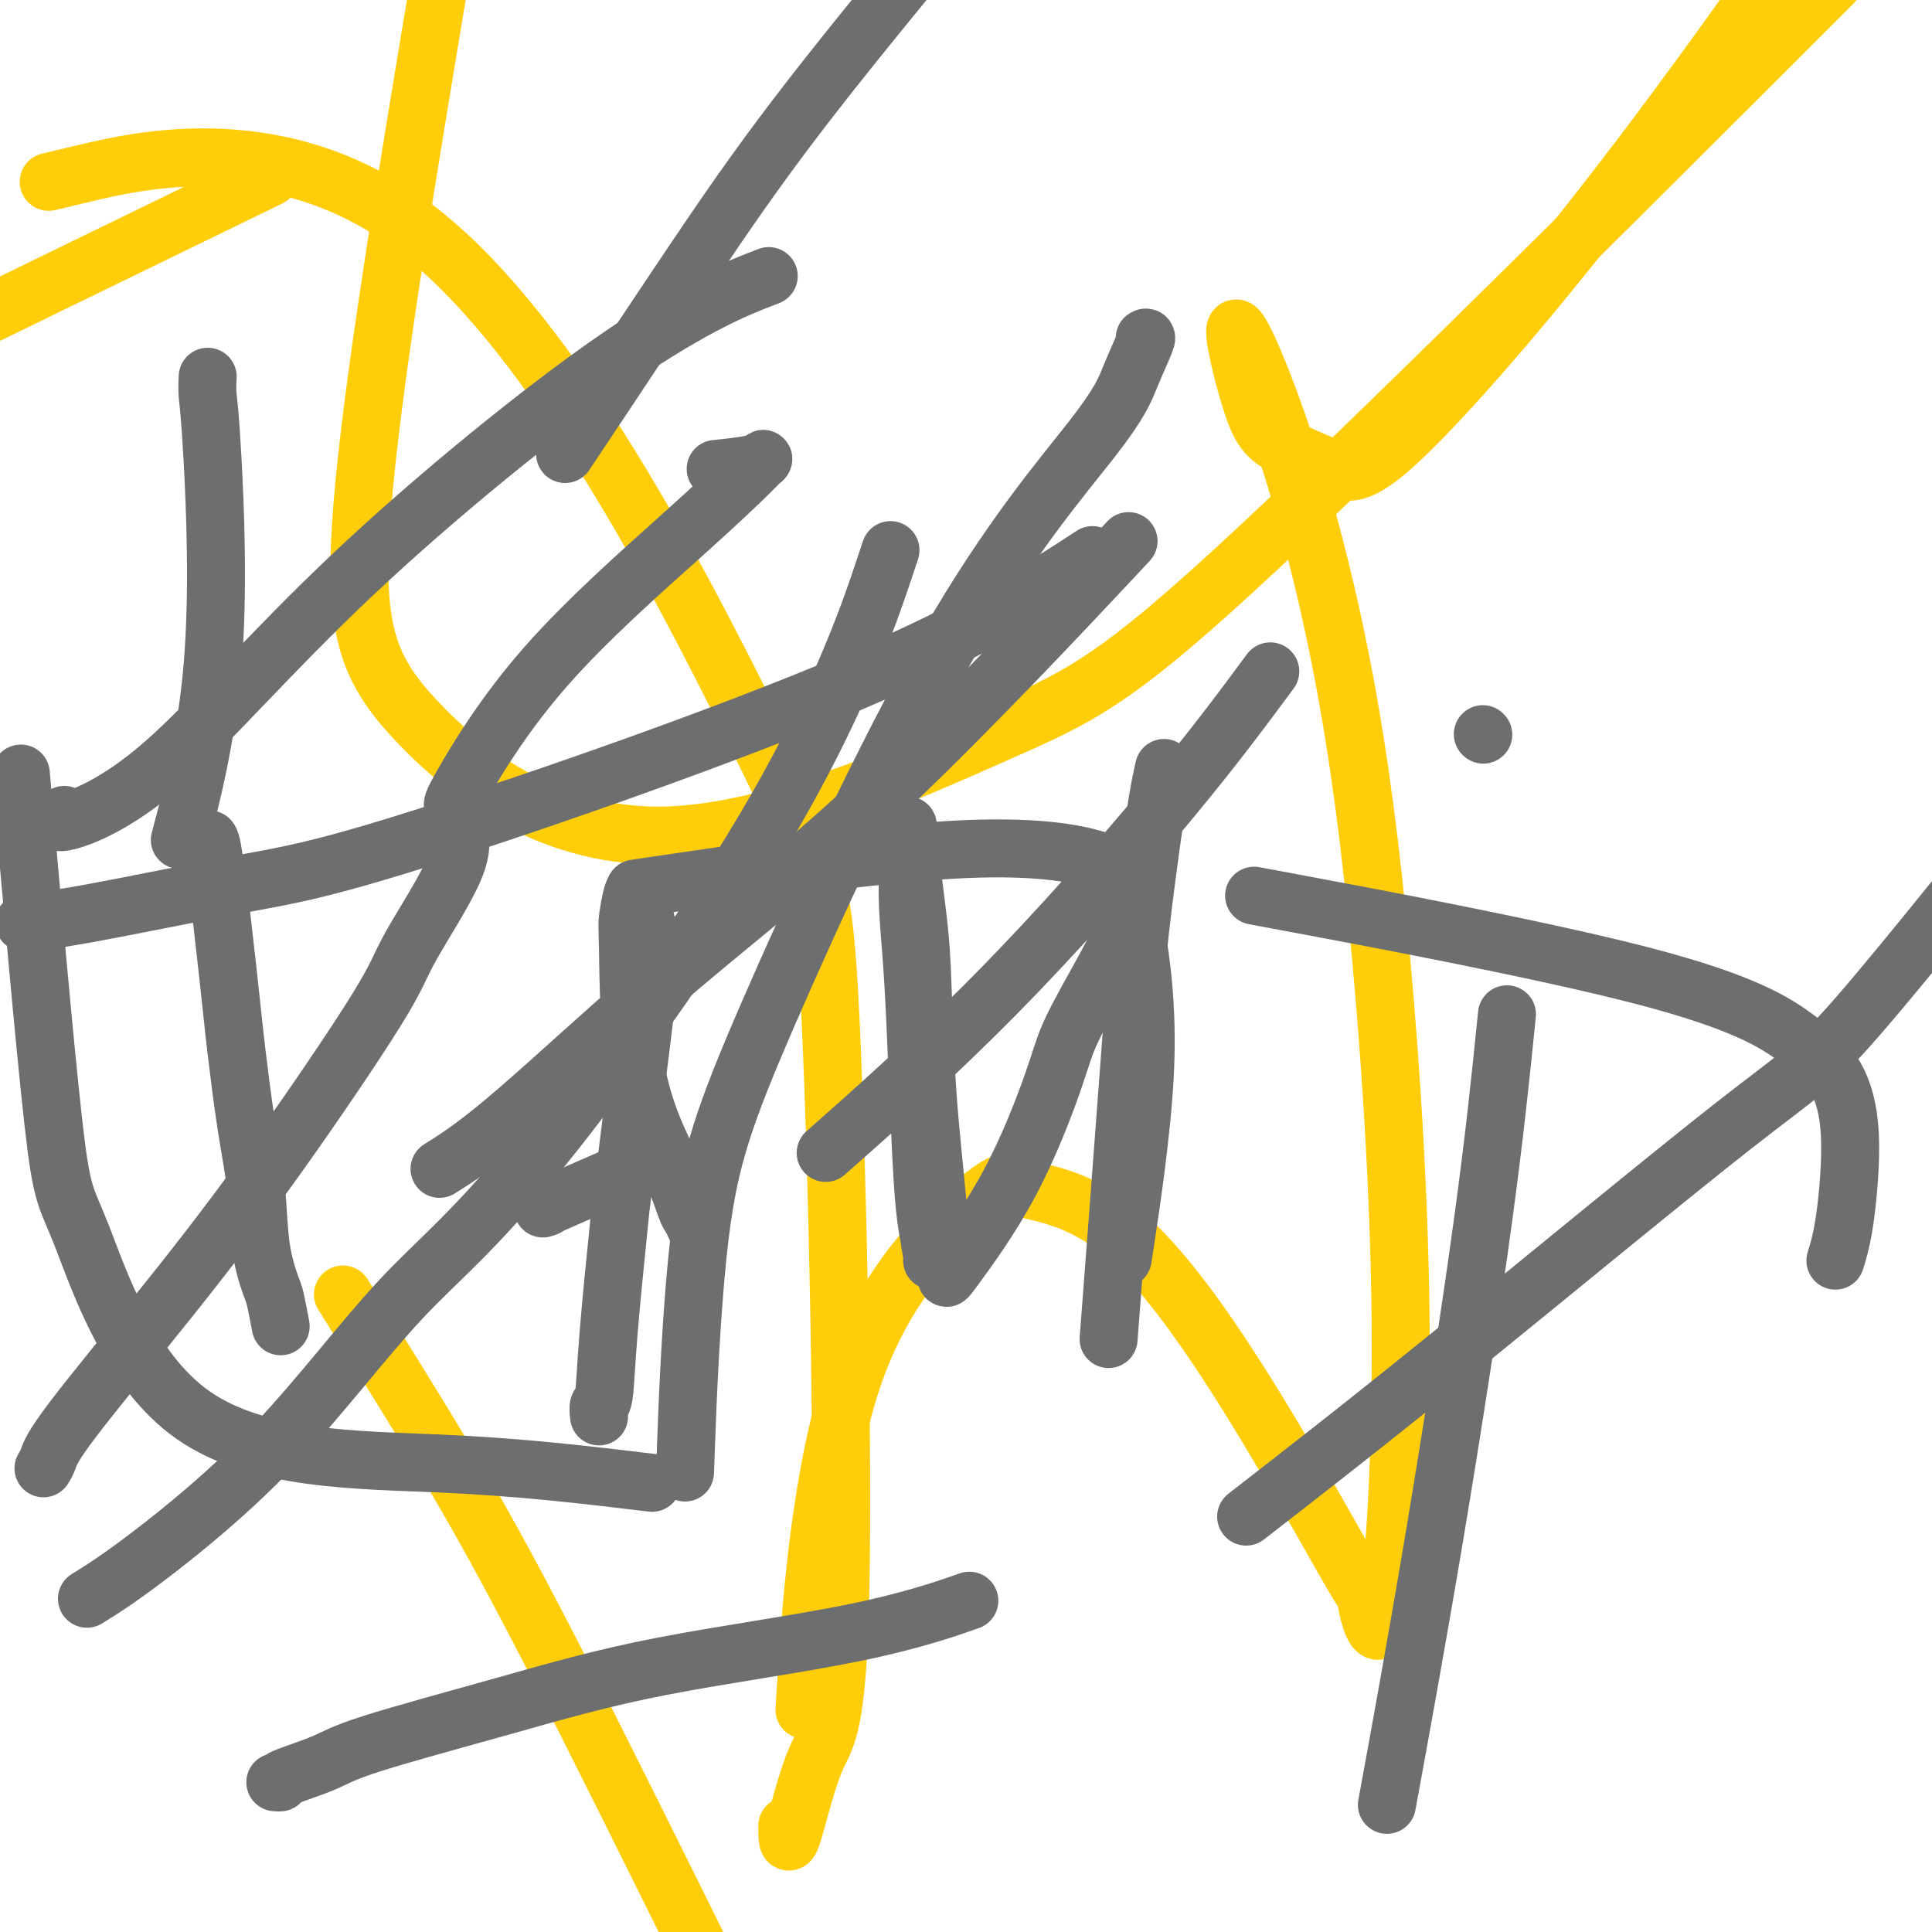 <svg viewBox='0 0 400 400' version='1.1' xmlns='http://www.w3.org/2000/svg' xmlns:xlink='http://www.w3.org/1999/xlink'><g fill='none' stroke='#FFCD0A' stroke-width='12' stroke-linecap='round' stroke-linejoin='round'><path d='M71,268c7.200,11.467 14.400,22.933 21,34c6.600,11.067 12.600,21.733 22,40c9.400,18.267 22.200,44.133 35,70'/><path d='M167,347c-0.386,6.063 -0.771,12.126 0,0c0.771,-12.126 2.700,-42.442 10,-63c7.300,-20.558 19.972,-31.356 26,-36c6.028,-4.644 5.412,-3.132 9,-2c3.588,1.132 11.379,1.883 20,9c8.621,7.117 18.071,20.600 27,35c8.929,14.400 17.336,29.717 21,36c3.664,6.283 2.587,3.533 3,6c0.413,2.467 2.318,10.150 4,2c1.682,-8.150 3.140,-32.134 3,-58c-0.140,-25.866 -1.879,-53.613 -4,-77c-2.121,-23.387 -4.625,-42.414 -8,-60c-3.375,-17.586 -7.620,-33.733 -12,-47c-4.380,-13.267 -8.896,-23.656 -10,-24c-1.104,-0.344 1.205,9.356 3,15c1.795,5.644 3.075,7.230 6,9c2.925,1.770 7.495,3.722 11,5c3.505,1.278 5.944,1.883 16,-8c10.056,-9.883 27.730,-30.252 48,-57c20.270,-26.748 43.135,-59.874 66,-93'/><path d='M367,9c10.804,-10.805 21.608,-21.609 0,0c-21.608,21.609 -75.627,75.633 -106,104c-30.373,28.367 -37.100,31.079 -55,39c-17.900,7.921 -46.973,21.051 -70,21c-23.027,-0.051 -40.007,-13.283 -50,-24c-9.993,-10.717 -12.998,-18.919 -11,-44c1.998,-25.081 8.999,-67.040 16,-109'/><path d='M45,42c9.417,-4.583 18.833,-9.167 0,0c-18.833,9.167 -65.917,32.083 -113,55'/><path d='M17,36c-5.996,1.431 -11.991,2.861 0,0c11.991,-2.861 41.969,-10.014 70,12c28.031,22.014 54.113,73.196 68,101c13.887,27.804 15.577,32.231 17,63c1.423,30.769 2.577,87.880 2,117c-0.577,29.120 -2.887,30.247 -5,35c-2.113,4.753 -4.030,13.130 -5,16c-0.970,2.870 -0.992,0.233 -1,-1c-0.008,-1.233 -0.002,-1.063 0,-1c0.002,0.063 0.001,0.018 0,0c-0.001,-0.018 -0.000,-0.009 0,0'/></g>
<g fill='none' stroke='#6D6E70' stroke-width='12' stroke-linecap='round' stroke-linejoin='round'><path d='M43,174c0.252,-0.354 0.504,-0.707 1,2c0.496,2.707 1.236,8.476 2,15c0.764,6.524 1.552,13.803 2,18c0.448,4.197 0.558,5.314 1,9c0.442,3.686 1.217,9.943 2,15c0.783,5.057 1.572,8.915 2,13c0.428,4.085 0.493,8.399 1,12c0.507,3.601 1.455,6.491 2,8c0.545,1.509 0.685,1.637 1,3c0.315,1.363 0.804,3.961 1,5c0.196,1.039 0.098,0.520 0,0'/><path d='M124,293c0.026,0.228 0.053,0.456 0,0c-0.053,-0.456 -0.185,-1.595 0,-2c0.185,-0.405 0.686,-0.074 1,-2c0.314,-1.926 0.442,-6.108 1,-13c0.558,-6.892 1.547,-16.494 2,-21c0.453,-4.506 0.371,-3.915 1,-9c0.629,-5.085 1.969,-15.844 3,-24c1.031,-8.156 1.751,-13.708 2,-18c0.249,-4.292 0.025,-7.323 0,-9c-0.025,-1.677 0.147,-2.001 0,-3c-0.147,-0.999 -0.614,-2.673 -1,-4c-0.386,-1.327 -0.691,-2.309 -1,-3c-0.309,-0.691 -0.621,-1.093 -1,0c-0.379,1.093 -0.825,3.681 -1,5c-0.175,1.319 -0.079,1.369 0,6c0.079,4.631 0.139,13.841 1,21c0.861,7.159 2.522,12.265 4,16c1.478,3.735 2.775,6.097 4,9c1.225,2.903 2.380,6.345 3,8c0.620,1.655 0.705,1.522 1,2c0.295,0.478 0.798,1.565 1,2c0.202,0.435 0.101,0.217 0,0'/><path d='M113,250c0.250,-0.095 0.500,-0.190 0,0c-0.500,0.190 -1.750,0.667 2,-1c3.750,-1.667 12.500,-5.476 16,-7c3.500,-1.524 1.750,-0.762 0,0'/><path d='M193,261c-0.024,-0.023 -0.048,-0.046 0,0c0.048,0.046 0.168,0.160 0,-1c-0.168,-1.160 -0.623,-3.595 -1,-6c-0.377,-2.405 -0.675,-4.781 -1,-10c-0.325,-5.219 -0.676,-13.282 -1,-21c-0.324,-7.718 -0.622,-15.090 -1,-21c-0.378,-5.910 -0.835,-10.356 -1,-14c-0.165,-3.644 -0.038,-6.484 0,-9c0.038,-2.516 -0.015,-4.706 0,-6c0.015,-1.294 0.097,-1.692 0,-2c-0.097,-0.308 -0.373,-0.527 0,3c0.373,3.527 1.395,10.798 2,16c0.605,5.202 0.793,8.333 1,14c0.207,5.667 0.434,13.868 1,22c0.566,8.132 1.471,16.194 2,22c0.529,5.806 0.683,9.357 1,11c0.317,1.643 0.799,1.379 1,2c0.201,0.621 0.122,2.127 0,3c-0.122,0.873 -0.287,1.114 2,-2c2.287,-3.114 7.026,-9.584 11,-17c3.974,-7.416 7.183,-15.779 9,-21c1.817,-5.221 2.241,-7.301 4,-11c1.759,-3.699 4.851,-9.017 7,-13c2.149,-3.983 3.354,-6.632 4,-8c0.646,-1.368 0.733,-1.454 1,-1c0.267,0.454 0.715,1.448 1,2c0.285,0.552 0.406,0.664 1,5c0.594,4.336 1.660,12.898 1,25c-0.660,12.102 -3.046,27.743 -4,34c-0.954,6.257 -0.477,3.128 0,0'/><path d='M57,369c0.519,0.041 1.037,0.082 1,0c-0.037,-0.082 -0.630,-0.288 1,-1c1.630,-0.712 5.481,-1.931 8,-3c2.519,-1.069 3.704,-1.990 10,-4c6.296,-2.010 17.704,-5.110 28,-8c10.296,-2.890 19.481,-5.568 32,-8c12.519,-2.432 28.370,-4.616 40,-7c11.630,-2.384 19.037,-4.967 22,-6c2.963,-1.033 1.481,-0.517 0,0'/><path d='M232,180c-0.447,0.110 -0.893,0.220 -1,0c-0.107,-0.220 0.126,-0.770 -4,-2c-4.126,-1.230 -12.611,-3.139 -31,-2c-18.389,1.139 -46.683,5.325 -58,7c-11.317,1.675 -5.659,0.837 0,0'/><path d='M9,304c0.327,-0.524 0.655,-1.049 1,-2c0.345,-0.951 0.708,-2.330 5,-8c4.292,-5.670 12.514,-15.631 20,-25c7.486,-9.369 14.237,-18.145 22,-29c7.763,-10.855 16.540,-23.790 21,-31c4.460,-7.210 4.604,-8.696 7,-13c2.396,-4.304 7.045,-11.427 9,-16c1.955,-4.573 1.214,-6.594 1,-8c-0.214,-1.406 0.097,-2.195 0,-3c-0.097,-0.805 -0.601,-1.626 -1,-2c-0.399,-0.374 -0.691,-0.301 2,-5c2.691,-4.699 8.367,-14.170 17,-24c8.633,-9.830 20.224,-20.017 28,-27c7.776,-6.983 11.735,-10.761 14,-13c2.265,-2.239 2.834,-2.940 3,-3c0.166,-0.060 -0.071,0.522 -2,1c-1.929,0.478 -5.551,0.851 -7,1c-1.449,0.149 -0.724,0.075 0,0'/><path d='M237,70c0.268,-0.179 0.536,-0.358 0,1c-0.536,1.358 -1.876,4.253 -3,7c-1.124,2.747 -2.032,5.346 -8,13c-5.968,7.654 -16.997,20.363 -30,43c-13.003,22.637 -27.980,55.202 -37,76c-9.020,20.798 -12.082,29.830 -14,45c-1.918,15.170 -2.691,36.477 -3,45c-0.309,8.523 -0.155,4.261 0,0'/><path d='M312,210c-1.250,12.339 -2.500,24.679 -5,43c-2.500,18.321 -6.250,42.625 -10,65c-3.750,22.375 -7.500,42.821 -9,51c-1.500,8.179 -0.750,4.089 0,0'/><path d='M380,261c0.678,-2.197 1.355,-4.395 2,-9c0.645,-4.605 1.256,-11.618 1,-17c-0.256,-5.382 -1.381,-9.133 -3,-12c-1.619,-2.867 -3.733,-4.851 -8,-8c-4.267,-3.149 -10.687,-7.463 -32,-13c-21.313,-5.537 -57.518,-12.296 -72,-15c-14.482,-2.704 -7.241,-1.352 0,0'/><path d='M117,94c1.818,-2.715 3.636,-5.429 8,-12c4.364,-6.571 11.273,-16.998 18,-27c6.727,-10.002 13.273,-19.577 22,-31c8.727,-11.423 19.636,-24.692 24,-30c4.364,-5.308 2.182,-2.654 0,0'/><path d='M241,159c-0.534,2.380 -1.069,4.759 -2,11c-0.931,6.241 -2.260,16.343 -3,23c-0.740,6.657 -0.892,9.869 -2,25c-1.108,15.131 -3.174,42.180 -4,53c-0.826,10.820 -0.413,5.410 0,0'/><path d='M91,242c3.856,-2.429 7.713,-4.858 16,-12c8.287,-7.142 21.005,-18.997 34,-30c12.995,-11.003 26.268,-21.155 43,-37c16.732,-15.845 36.923,-37.384 45,-46c8.077,-8.616 4.038,-4.308 0,0'/><path d='M263,139c-5.756,7.780 -11.512,15.560 -21,27c-9.488,11.440 -22.708,26.542 -36,40c-13.292,13.458 -26.655,25.274 -32,30c-5.345,4.726 -2.673,2.363 0,0'/><path d='M18,331c3.197,-1.984 6.394,-3.968 13,-9c6.606,-5.032 16.620,-13.113 26,-23c9.380,-9.887 18.127,-21.580 26,-30c7.873,-8.420 14.873,-13.566 29,-31c14.127,-17.434 35.380,-47.155 49,-71c13.620,-23.845 19.606,-41.813 22,-49c2.394,-7.187 1.197,-3.594 0,0'/><path d='M43,78c-0.065,1.258 -0.131,2.517 0,4c0.131,1.483 0.458,3.191 1,13c0.542,9.809 1.300,27.718 0,43c-1.300,15.282 -4.657,27.938 -6,33c-1.343,5.062 -0.671,2.531 0,0'/><path d='M5,191c2.974,-0.261 5.947,-0.521 14,-2c8.053,-1.479 21.185,-4.175 31,-6c9.815,-1.825 16.311,-2.778 39,-10c22.689,-7.222 61.570,-20.714 88,-32c26.430,-11.286 40.409,-20.368 46,-24c5.591,-3.632 2.796,-1.816 0,0'/><path d='M307,152c0.000,0.000 0.100,0.100 0.1,0.1'/><path d='M258,314c12.115,-9.402 24.230,-18.804 43,-34c18.770,-15.196 44.196,-36.187 58,-47c13.804,-10.813 15.986,-11.450 26,-23c10.014,-11.550 27.861,-34.014 35,-43c7.139,-8.986 3.569,-4.493 0,0'/><path d='M135,307c-13.483,-1.623 -26.966,-3.245 -44,-4c-17.034,-0.755 -37.620,-0.641 -51,-10c-13.380,-9.359 -19.556,-28.189 -23,-37c-3.444,-8.811 -4.158,-7.603 -6,-24c-1.842,-16.397 -4.812,-50.399 -6,-64c-1.188,-13.601 -0.594,-6.800 0,0'/><path d='M13,169c0.280,-0.249 0.559,-0.498 0,0c-0.559,0.498 -1.957,1.743 1,1c2.957,-0.743 10.270,-3.475 20,-12c9.730,-8.525 21.876,-22.842 39,-39c17.124,-16.158 39.226,-34.158 55,-45c15.774,-10.842 25.221,-14.526 29,-16c3.779,-1.474 1.889,-0.737 0,0'/></g>
</svg>